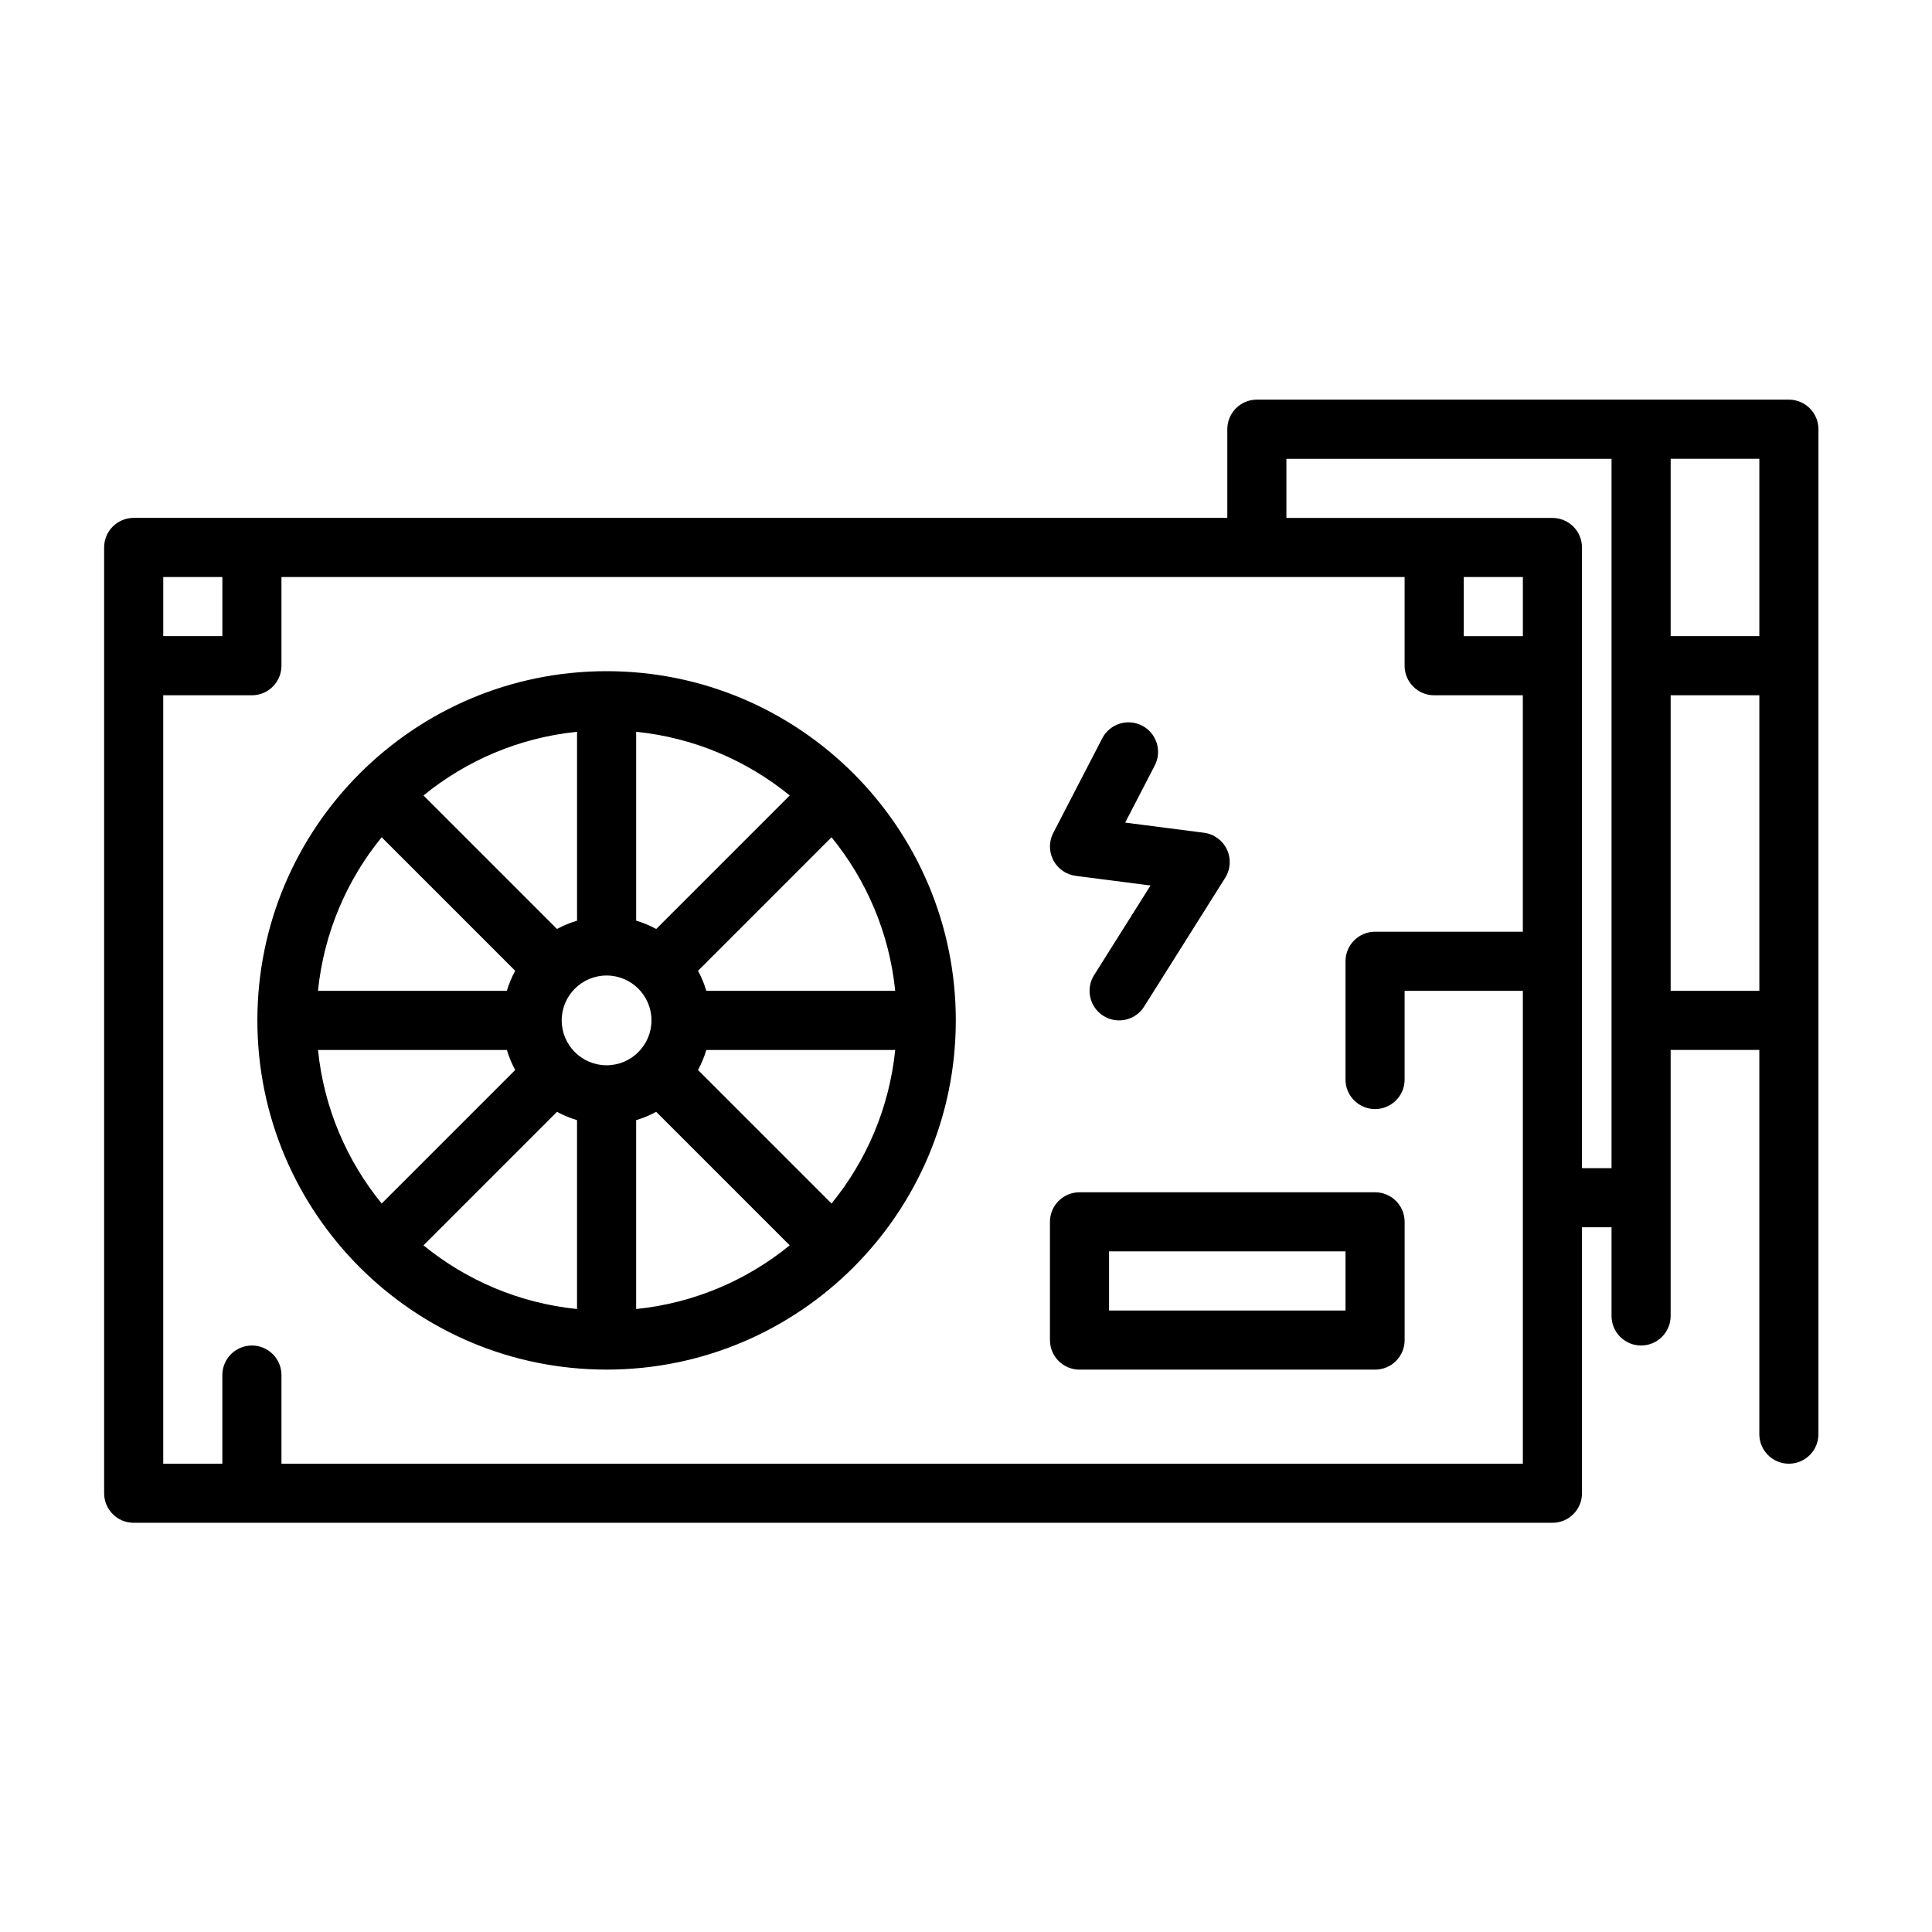 <?xml version="1.0" encoding="UTF-8"?>
<!-- Uploaded to: ICON Repo, www.svgrepo.com, Generator: ICON Repo Mixer Tools -->
<svg fill="#000000" width="800px" height="800px" version="1.1" viewBox="144 144 512 512" xmlns="http://www.w3.org/2000/svg">
 <path d="m563.24 469.24h7.832v23.5c0 4.32 3.512 7.832 7.832 7.832 4.324 0 7.836-3.512 7.836-7.832v-70.496h23.5v101.82c0 4.324 3.508 7.832 7.832 7.832 4.324 0 7.832-3.508 7.832-7.832v-266.32c0-4.328-3.504-7.836-7.832-7.836h-140.99c-4.328 0-7.832 3.508-7.832 7.836v23.5h-289.82c-4.324 0-7.832 3.504-7.832 7.832v250.65c0 4.324 3.508 7.832 7.832 7.832h375.98c4.328 0 7.836-3.508 7.836-7.832v-70.496zm-344.65-172.32v23.5c0 4.328-3.508 7.836-7.832 7.836h-23.5v203.65h15.664v-23.5c0-4.32 3.512-7.832 7.836-7.832 4.32 0 7.832 3.512 7.832 7.832v23.5h328.98v-125.32h-31.332v23.5c0 4.324-3.512 7.832-7.836 7.832-4.32 0-7.832-3.508-7.832-7.832v-31.332c0-4.328 3.508-7.836 7.832-7.836h39.164v-62.66h-23.5c-4.328 0-7.832-3.508-7.832-7.836v-23.5h-297.65zm86.164 24.949c-51.078 0-92.547 41.465-92.547 92.543s41.469 92.547 92.547 92.547 92.543-41.469 92.543-92.547-41.465-92.543-92.543-92.543zm211.49 145.93c0-4.328-3.508-7.832-7.836-7.832h-78.328c-4.328 0-7.832 3.504-7.832 7.832v31.332c0 4.328 3.504 7.836 7.832 7.836h78.328c4.328 0 7.836-3.508 7.836-7.836zm-15.668 7.832v15.668h-62.664v-15.668zm-208.97-36.988-35.383 35.387c11.332 9.242 25.352 15.316 40.695 16.875v-50.055c-1.859-0.551-3.641-1.293-5.312-2.207zm26.293 0c-1.672 0.914-3.453 1.656-5.312 2.207v50.055c15.344-1.555 29.359-7.633 40.699-16.875zm13.285-16.391c-0.551 1.859-1.293 3.641-2.203 5.312l35.383 35.383c9.242-11.332 15.316-25.352 16.875-40.695zm-102.91 0c1.555 15.344 7.633 29.359 16.875 40.695l35.387-35.383c-0.914-1.672-1.656-3.453-2.207-5.312zm342.8-156.66h-86.164v15.668h70.496c4.328 0 7.836 3.504 7.836 7.832v164.49h7.832zm-266.32 136.93c6.566 0 11.891 5.328 11.891 11.891 0 6.566-5.328 11.895-11.891 11.895-6.566 0-11.895-5.332-11.895-11.895 0-6.566 5.332-11.891 11.895-11.891zm131.36-62.863-12.988 25.078c-1.176 2.269-1.168 4.973 0.016 7.238 1.188 2.262 3.402 3.809 5.941 4.137l19.816 2.555s-14.949 23.746-14.949 23.746c-2.305 3.66-1.203 8.496 2.457 10.801 3.66 2.305 8.5 1.203 10.801-2.457l21.48-34.125c1.426-2.258 1.598-5.09 0.457-7.512-1.141-2.418-3.434-4.086-6.082-4.43l-20.879-2.688 7.84-15.137c1.988-3.84 0.488-8.574-3.352-10.559-3.84-1.988-8.574-0.488-10.559 3.352zm-190.97 26.223c-9.242 11.336-15.316 25.355-16.875 40.699h50.055c0.551-1.859 1.293-3.641 2.207-5.312zm119.22 0-35.383 35.387c0.91 1.672 1.656 3.453 2.203 5.312h50.055c-1.555-15.344-7.629-29.359-16.875-40.699zm245.88 40.699v-78.328h-23.5v78.328zm-313.32-68.648c-15.344 1.555-29.359 7.629-40.695 16.875l35.383 35.383c1.672-0.91 3.453-1.656 5.312-2.203zm15.668 0v50.055c1.859 0.551 3.641 1.293 5.312 2.203l35.387-35.383c-11.336-9.242-25.355-15.316-40.699-16.875zm219.32-41.012v15.668h15.668v-15.668zm54.832-31.332v46.996h23.5v-46.996zm-399.48 46.996h15.664v-15.668h-15.664z" fill-rule="evenodd"/>
</svg>